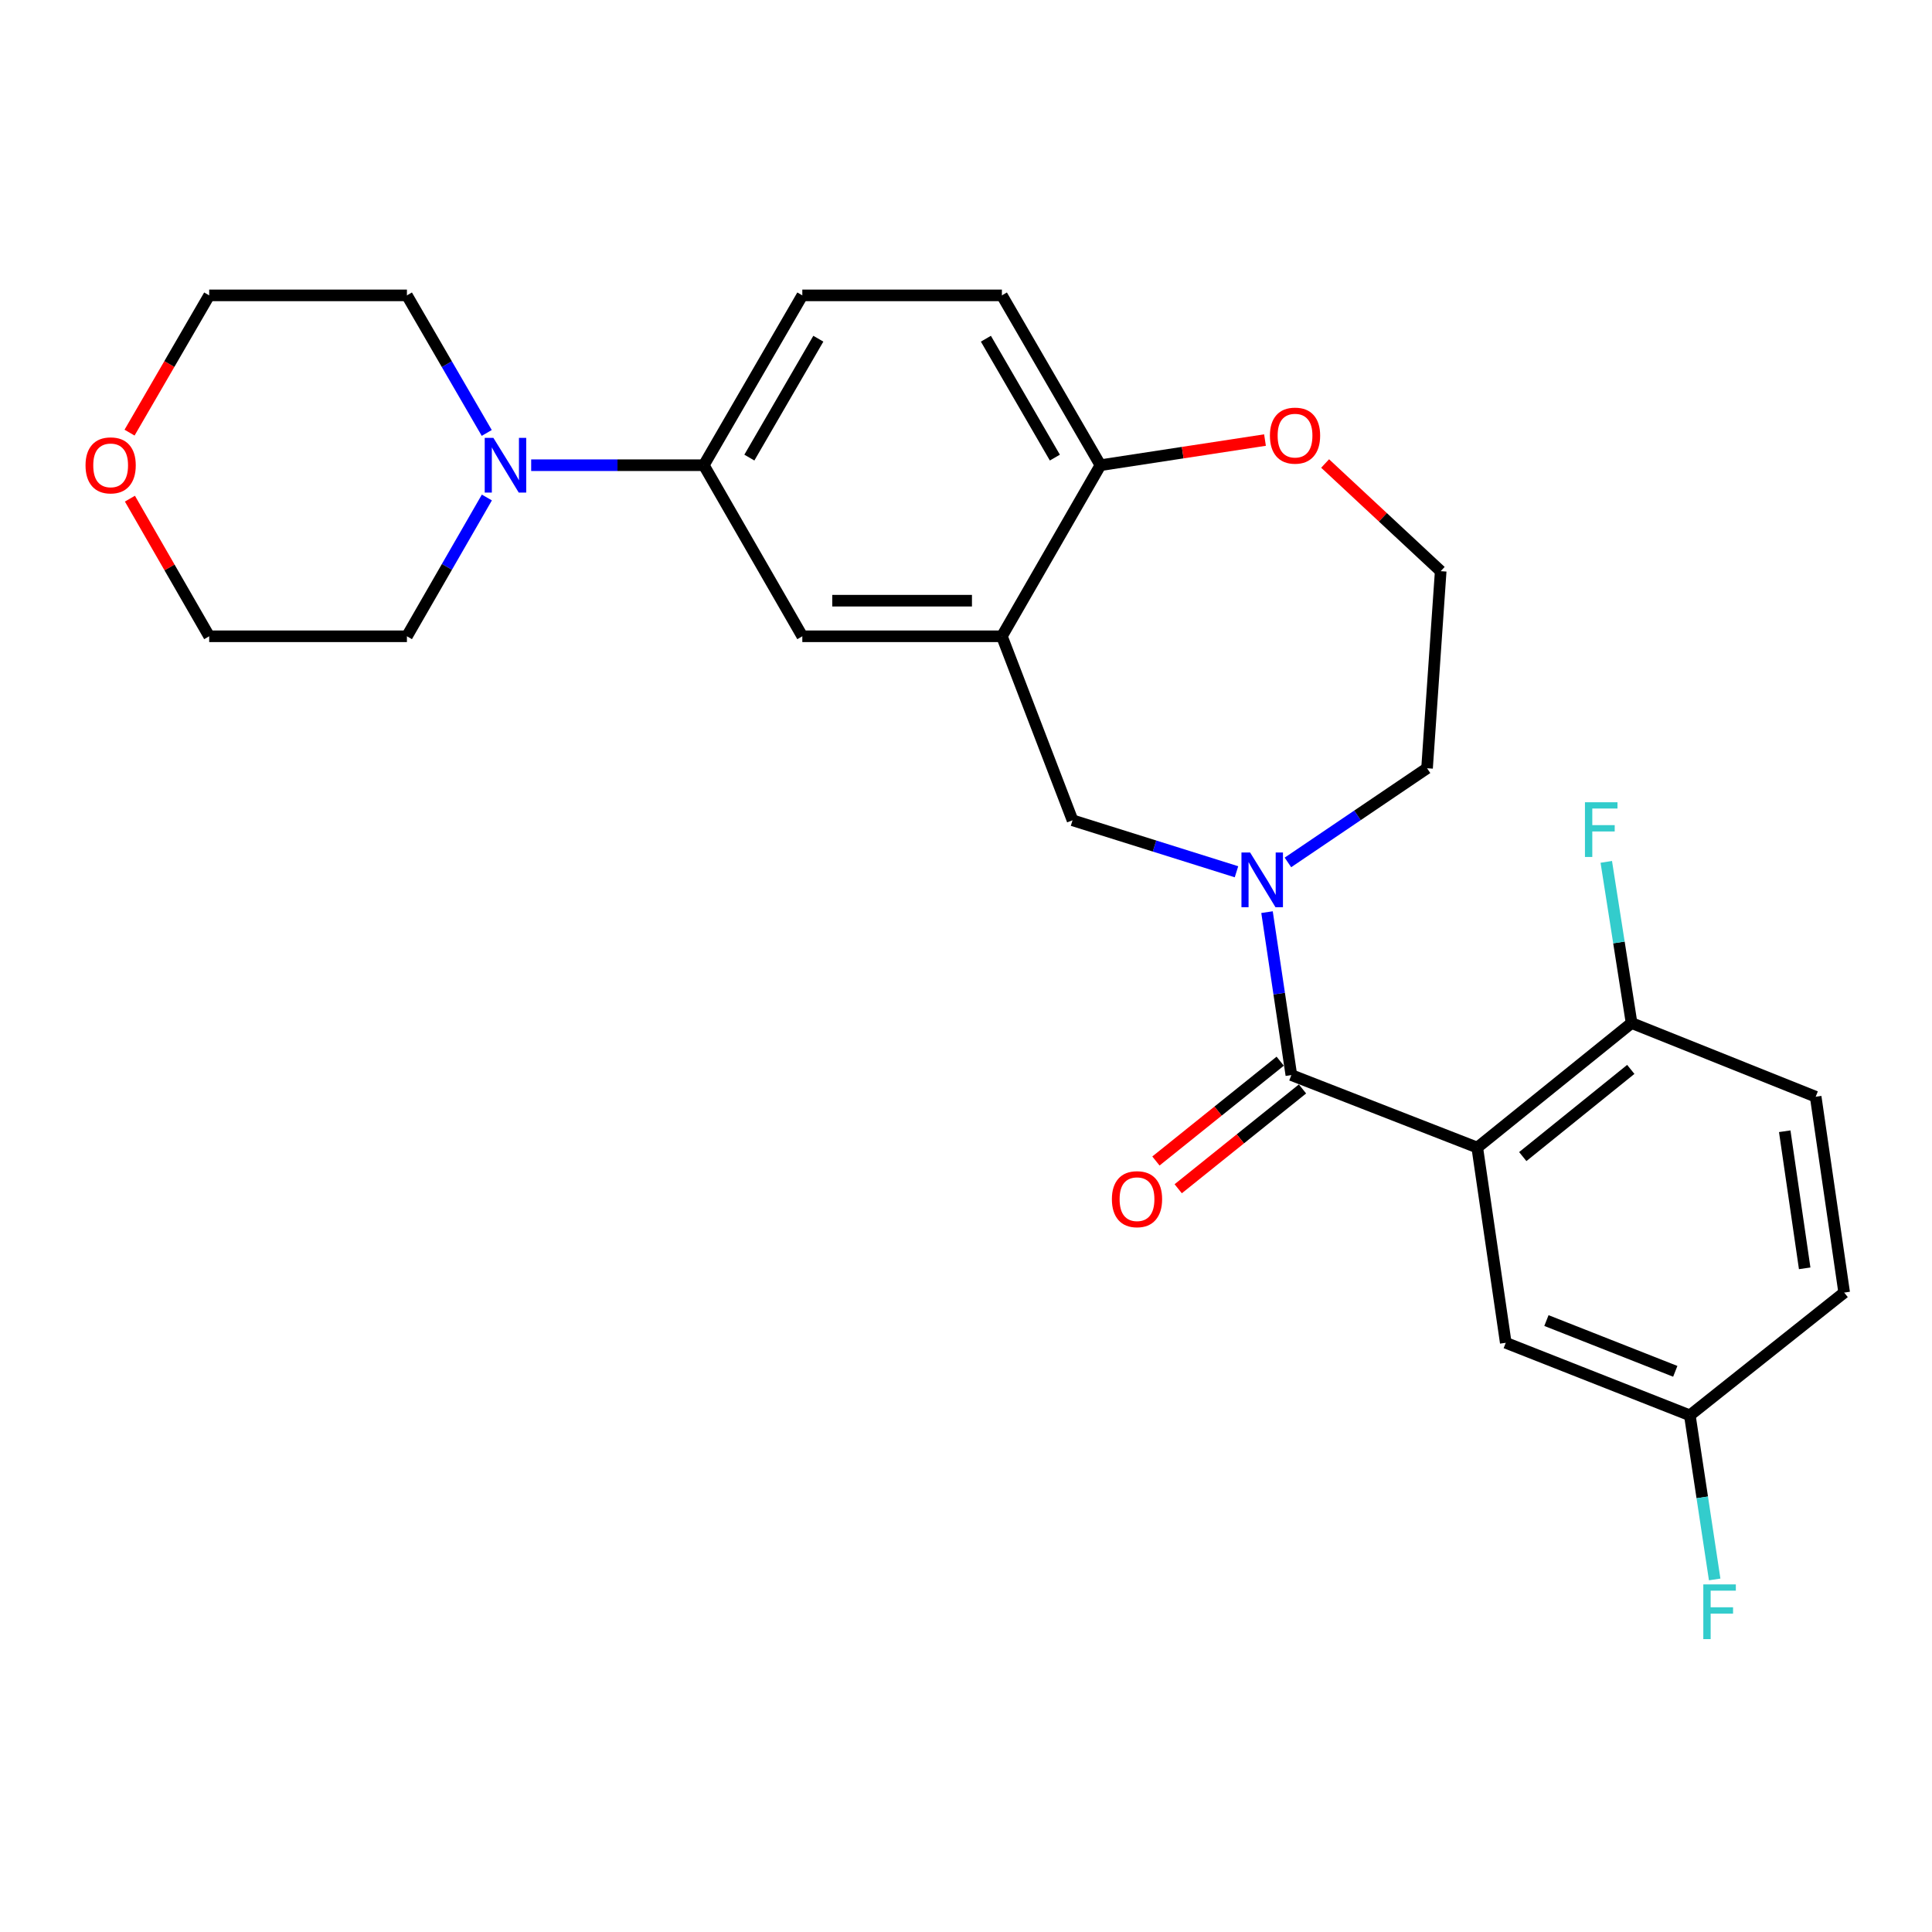 <?xml version='1.0' encoding='iso-8859-1'?>
<svg version='1.1' baseProfile='full'
              xmlns='http://www.w3.org/2000/svg'
                      xmlns:rdkit='http://www.rdkit.org/xml'
                      xmlns:xlink='http://www.w3.org/1999/xlink'
                  xml:space='preserve'
width='1000px' height='1000px' viewBox='0 0 1000 1000'>
<!-- END OF HEADER -->
<rect style='opacity:1.0;fill:#FFFFFF;stroke:none' width='1000' height='1000' x='0' y='0'> </rect>
<path class='bond-0' d='M 668.402,556.454 L 764.629,593.978' style='fill:none;fill-rule:evenodd;stroke:#000000;stroke-width:6px;stroke-linecap:butt;stroke-linejoin:miter;stroke-opacity:1' />
<path class='bond-1' d='M 668.402,556.454 L 662.106,514.287' style='fill:none;fill-rule:evenodd;stroke:#000000;stroke-width:6px;stroke-linecap:butt;stroke-linejoin:miter;stroke-opacity:1' />
<path class='bond-1' d='M 662.106,514.287 L 655.81,472.12' style='fill:none;fill-rule:evenodd;stroke:#0000FF;stroke-width:6px;stroke-linecap:butt;stroke-linejoin:miter;stroke-opacity:1' />
<path class='bond-10' d='M 662.634,549.271 L 630.469,575.102' style='fill:none;fill-rule:evenodd;stroke:#000000;stroke-width:6px;stroke-linecap:butt;stroke-linejoin:miter;stroke-opacity:1' />
<path class='bond-10' d='M 630.469,575.102 L 598.305,600.932' style='fill:none;fill-rule:evenodd;stroke:#FF0000;stroke-width:6px;stroke-linecap:butt;stroke-linejoin:miter;stroke-opacity:1' />
<path class='bond-10' d='M 674.171,563.637 L 642.006,589.467' style='fill:none;fill-rule:evenodd;stroke:#000000;stroke-width:6px;stroke-linecap:butt;stroke-linejoin:miter;stroke-opacity:1' />
<path class='bond-10' d='M 642.006,589.467 L 609.841,615.298' style='fill:none;fill-rule:evenodd;stroke:#FF0000;stroke-width:6px;stroke-linecap:butt;stroke-linejoin:miter;stroke-opacity:1' />
<path class='bond-7' d='M 764.629,593.978 L 844.5,529.513' style='fill:none;fill-rule:evenodd;stroke:#000000;stroke-width:6px;stroke-linecap:butt;stroke-linejoin:miter;stroke-opacity:1' />
<path class='bond-7' d='M 788.182,598.646 L 844.091,553.52' style='fill:none;fill-rule:evenodd;stroke:#000000;stroke-width:6px;stroke-linecap:butt;stroke-linejoin:miter;stroke-opacity:1' />
<path class='bond-9' d='M 764.629,593.978 L 779.379,695.027' style='fill:none;fill-rule:evenodd;stroke:#000000;stroke-width:6px;stroke-linecap:butt;stroke-linejoin:miter;stroke-opacity:1' />
<path class='bond-3' d='M 640.002,451.226 L 597.572,437.906' style='fill:none;fill-rule:evenodd;stroke:#0000FF;stroke-width:6px;stroke-linecap:butt;stroke-linejoin:miter;stroke-opacity:1' />
<path class='bond-3' d='M 597.572,437.906 L 555.143,424.585' style='fill:none;fill-rule:evenodd;stroke:#000000;stroke-width:6px;stroke-linecap:butt;stroke-linejoin:miter;stroke-opacity:1' />
<path class='bond-17' d='M 666.631,446.391 L 702.636,422.018' style='fill:none;fill-rule:evenodd;stroke:#0000FF;stroke-width:6px;stroke-linecap:butt;stroke-linejoin:miter;stroke-opacity:1' />
<path class='bond-17' d='M 702.636,422.018 L 738.641,397.645' style='fill:none;fill-rule:evenodd;stroke:#000000;stroke-width:6px;stroke-linecap:butt;stroke-linejoin:miter;stroke-opacity:1' />
<path class='bond-2' d='M 518.58,329.341 L 555.143,424.585' style='fill:none;fill-rule:evenodd;stroke:#000000;stroke-width:6px;stroke-linecap:butt;stroke-linejoin:miter;stroke-opacity:1' />
<path class='bond-6' d='M 518.58,329.341 L 415.28,329.341' style='fill:none;fill-rule:evenodd;stroke:#000000;stroke-width:6px;stroke-linecap:butt;stroke-linejoin:miter;stroke-opacity:1' />
<path class='bond-6' d='M 503.085,310.916 L 430.775,310.916' style='fill:none;fill-rule:evenodd;stroke:#000000;stroke-width:6px;stroke-linecap:butt;stroke-linejoin:miter;stroke-opacity:1' />
<path class='bond-8' d='M 518.58,329.341 L 569.585,240.79' style='fill:none;fill-rule:evenodd;stroke:#000000;stroke-width:6px;stroke-linecap:butt;stroke-linejoin:miter;stroke-opacity:1' />
<path class='bond-4' d='M 274.936,240.79 L 319.61,240.79' style='fill:none;fill-rule:evenodd;stroke:#0000FF;stroke-width:6px;stroke-linecap:butt;stroke-linejoin:miter;stroke-opacity:1' />
<path class='bond-4' d='M 319.61,240.79 L 364.285,240.79' style='fill:none;fill-rule:evenodd;stroke:#000000;stroke-width:6px;stroke-linecap:butt;stroke-linejoin:miter;stroke-opacity:1' />
<path class='bond-22' d='M 252.002,257.505 L 231.313,293.423' style='fill:none;fill-rule:evenodd;stroke:#0000FF;stroke-width:6px;stroke-linecap:butt;stroke-linejoin:miter;stroke-opacity:1' />
<path class='bond-22' d='M 231.313,293.423 L 210.624,329.341' style='fill:none;fill-rule:evenodd;stroke:#000000;stroke-width:6px;stroke-linecap:butt;stroke-linejoin:miter;stroke-opacity:1' />
<path class='bond-23' d='M 251.939,224.09 L 231.282,188.487' style='fill:none;fill-rule:evenodd;stroke:#0000FF;stroke-width:6px;stroke-linecap:butt;stroke-linejoin:miter;stroke-opacity:1' />
<path class='bond-23' d='M 231.282,188.487 L 210.624,152.885' style='fill:none;fill-rule:evenodd;stroke:#000000;stroke-width:6px;stroke-linecap:butt;stroke-linejoin:miter;stroke-opacity:1' />
<path class='bond-5' d='M 364.285,240.79 L 415.28,329.341' style='fill:none;fill-rule:evenodd;stroke:#000000;stroke-width:6px;stroke-linecap:butt;stroke-linejoin:miter;stroke-opacity:1' />
<path class='bond-28' d='M 364.285,240.79 L 415.28,152.885' style='fill:none;fill-rule:evenodd;stroke:#000000;stroke-width:6px;stroke-linecap:butt;stroke-linejoin:miter;stroke-opacity:1' />
<path class='bond-28' d='M 387.871,236.85 L 423.568,175.316' style='fill:none;fill-rule:evenodd;stroke:#000000;stroke-width:6px;stroke-linecap:butt;stroke-linejoin:miter;stroke-opacity:1' />
<path class='bond-15' d='M 844.5,529.513 L 939.796,567.672' style='fill:none;fill-rule:evenodd;stroke:#000000;stroke-width:6px;stroke-linecap:butt;stroke-linejoin:miter;stroke-opacity:1' />
<path class='bond-18' d='M 844.5,529.513 L 837.954,487.806' style='fill:none;fill-rule:evenodd;stroke:#000000;stroke-width:6px;stroke-linecap:butt;stroke-linejoin:miter;stroke-opacity:1' />
<path class='bond-18' d='M 837.954,487.806 L 831.408,446.1' style='fill:none;fill-rule:evenodd;stroke:#33CCCC;stroke-width:6px;stroke-linecap:butt;stroke-linejoin:miter;stroke-opacity:1' />
<path class='bond-13' d='M 569.585,240.79 L 518.58,152.885' style='fill:none;fill-rule:evenodd;stroke:#000000;stroke-width:6px;stroke-linecap:butt;stroke-linejoin:miter;stroke-opacity:1' />
<path class='bond-13' d='M 545.998,236.851 L 510.295,175.317' style='fill:none;fill-rule:evenodd;stroke:#000000;stroke-width:6px;stroke-linecap:butt;stroke-linejoin:miter;stroke-opacity:1' />
<path class='bond-26' d='M 569.585,240.79 L 612.172,234.281' style='fill:none;fill-rule:evenodd;stroke:#000000;stroke-width:6px;stroke-linecap:butt;stroke-linejoin:miter;stroke-opacity:1' />
<path class='bond-26' d='M 612.172,234.281 L 654.759,227.772' style='fill:none;fill-rule:evenodd;stroke:#FF0000;stroke-width:6px;stroke-linecap:butt;stroke-linejoin:miter;stroke-opacity:1' />
<path class='bond-16' d='M 779.379,695.027 L 874.655,732.572' style='fill:none;fill-rule:evenodd;stroke:#000000;stroke-width:6px;stroke-linecap:butt;stroke-linejoin:miter;stroke-opacity:1' />
<path class='bond-16' d='M 800.426,683.517 L 867.118,709.798' style='fill:none;fill-rule:evenodd;stroke:#000000;stroke-width:6px;stroke-linecap:butt;stroke-linejoin:miter;stroke-opacity:1' />
<path class='bond-11' d='M 685.882,239.906 L 715.793,267.77' style='fill:none;fill-rule:evenodd;stroke:#FF0000;stroke-width:6px;stroke-linecap:butt;stroke-linejoin:miter;stroke-opacity:1' />
<path class='bond-11' d='M 715.793,267.77 L 745.703,295.634' style='fill:none;fill-rule:evenodd;stroke:#000000;stroke-width:6px;stroke-linecap:butt;stroke-linejoin:miter;stroke-opacity:1' />
<path class='bond-12' d='M 415.28,152.885 L 518.58,152.885' style='fill:none;fill-rule:evenodd;stroke:#000000;stroke-width:6px;stroke-linecap:butt;stroke-linejoin:miter;stroke-opacity:1' />
<path class='bond-14' d='M 67.054,223.93 L 87.665,188.407' style='fill:none;fill-rule:evenodd;stroke:#FF0000;stroke-width:6px;stroke-linecap:butt;stroke-linejoin:miter;stroke-opacity:1' />
<path class='bond-14' d='M 87.665,188.407 L 108.276,152.885' style='fill:none;fill-rule:evenodd;stroke:#000000;stroke-width:6px;stroke-linecap:butt;stroke-linejoin:miter;stroke-opacity:1' />
<path class='bond-29' d='M 67.244,258.105 L 87.76,293.723' style='fill:none;fill-rule:evenodd;stroke:#FF0000;stroke-width:6px;stroke-linecap:butt;stroke-linejoin:miter;stroke-opacity:1' />
<path class='bond-29' d='M 87.76,293.723 L 108.276,329.341' style='fill:none;fill-rule:evenodd;stroke:#000000;stroke-width:6px;stroke-linecap:butt;stroke-linejoin:miter;stroke-opacity:1' />
<path class='bond-27' d='M 939.796,567.672 L 954.545,669.038' style='fill:none;fill-rule:evenodd;stroke:#000000;stroke-width:6px;stroke-linecap:butt;stroke-linejoin:miter;stroke-opacity:1' />
<path class='bond-27' d='M 923.776,585.53 L 934.1,656.486' style='fill:none;fill-rule:evenodd;stroke:#000000;stroke-width:6px;stroke-linecap:butt;stroke-linejoin:miter;stroke-opacity:1' />
<path class='bond-19' d='M 874.655,732.572 L 954.545,669.038' style='fill:none;fill-rule:evenodd;stroke:#000000;stroke-width:6px;stroke-linecap:butt;stroke-linejoin:miter;stroke-opacity:1' />
<path class='bond-21' d='M 874.655,732.572 L 881.085,775.043' style='fill:none;fill-rule:evenodd;stroke:#000000;stroke-width:6px;stroke-linecap:butt;stroke-linejoin:miter;stroke-opacity:1' />
<path class='bond-21' d='M 881.085,775.043 L 887.516,817.514' style='fill:none;fill-rule:evenodd;stroke:#33CCCC;stroke-width:6px;stroke-linecap:butt;stroke-linejoin:miter;stroke-opacity:1' />
<path class='bond-20' d='M 738.641,397.645 L 745.703,295.634' style='fill:none;fill-rule:evenodd;stroke:#000000;stroke-width:6px;stroke-linecap:butt;stroke-linejoin:miter;stroke-opacity:1' />
<path class='bond-25' d='M 210.624,329.341 L 108.276,329.341' style='fill:none;fill-rule:evenodd;stroke:#000000;stroke-width:6px;stroke-linecap:butt;stroke-linejoin:miter;stroke-opacity:1' />
<path class='bond-24' d='M 210.624,152.885 L 108.276,152.885' style='fill:none;fill-rule:evenodd;stroke:#000000;stroke-width:6px;stroke-linecap:butt;stroke-linejoin:miter;stroke-opacity:1' />
<path  class='atom-2' d='M 647.055 441.245
L 656.335 456.245
Q 657.255 457.725, 658.735 460.405
Q 660.215 463.085, 660.295 463.245
L 660.295 441.245
L 664.055 441.245
L 664.055 469.565
L 660.175 469.565
L 650.215 453.165
Q 649.055 451.245, 647.815 449.045
Q 646.615 446.845, 646.255 446.165
L 646.255 469.565
L 642.575 469.565
L 642.575 441.245
L 647.055 441.245
' fill='#0000FF'/>
<path  class='atom-5' d='M 255.37 226.63
L 264.65 241.63
Q 265.57 243.11, 267.05 245.79
Q 268.53 248.47, 268.61 248.63
L 268.61 226.63
L 272.37 226.63
L 272.37 254.95
L 268.49 254.95
L 258.53 238.55
Q 257.37 236.63, 256.13 234.43
Q 254.93 232.23, 254.57 231.55
L 254.57 254.95
L 250.89 254.95
L 250.89 226.63
L 255.37 226.63
' fill='#0000FF'/>
<path  class='atom-11' d='M 575.511 620.692
Q 575.511 613.892, 578.871 610.092
Q 582.231 606.292, 588.511 606.292
Q 594.791 606.292, 598.151 610.092
Q 601.511 613.892, 601.511 620.692
Q 601.511 627.572, 598.111 631.492
Q 594.711 635.372, 588.511 635.372
Q 582.271 635.372, 578.871 631.492
Q 575.511 627.612, 575.511 620.692
M 588.511 632.172
Q 592.831 632.172, 595.151 629.292
Q 597.511 626.372, 597.511 620.692
Q 597.511 615.132, 595.151 612.332
Q 592.831 609.492, 588.511 609.492
Q 584.191 609.492, 581.831 612.292
Q 579.511 615.092, 579.511 620.692
Q 579.511 626.412, 581.831 629.292
Q 584.191 632.172, 588.511 632.172
' fill='#FF0000'/>
<path  class='atom-12' d='M 657.306 225.476
Q 657.306 218.676, 660.666 214.876
Q 664.026 211.076, 670.306 211.076
Q 676.586 211.076, 679.946 214.876
Q 683.306 218.676, 683.306 225.476
Q 683.306 232.356, 679.906 236.276
Q 676.506 240.156, 670.306 240.156
Q 664.066 240.156, 660.666 236.276
Q 657.306 232.396, 657.306 225.476
M 670.306 236.956
Q 674.626 236.956, 676.946 234.076
Q 679.306 231.156, 679.306 225.476
Q 679.306 219.916, 676.946 217.116
Q 674.626 214.276, 670.306 214.276
Q 665.986 214.276, 663.626 217.076
Q 661.306 219.876, 661.306 225.476
Q 661.306 231.196, 663.626 234.076
Q 665.986 236.956, 670.306 236.956
' fill='#FF0000'/>
<path  class='atom-15' d='M 44.271 240.87
Q 44.271 234.07, 47.631 230.27
Q 50.991 226.47, 57.271 226.47
Q 63.551 226.47, 66.911 230.27
Q 70.271 234.07, 70.271 240.87
Q 70.271 247.75, 66.871 251.67
Q 63.471 255.55, 57.271 255.55
Q 51.031 255.55, 47.631 251.67
Q 44.271 247.79, 44.271 240.87
M 57.271 252.35
Q 61.591 252.35, 63.911 249.47
Q 66.271 246.55, 66.271 240.87
Q 66.271 235.31, 63.911 232.51
Q 61.591 229.67, 57.271 229.67
Q 52.951 229.67, 50.591 232.47
Q 48.271 235.27, 48.271 240.87
Q 48.271 246.59, 50.591 249.47
Q 52.951 252.35, 57.271 252.35
' fill='#FF0000'/>
<path  class='atom-19' d='M 820.368 415.246
L 837.208 415.246
L 837.208 418.486
L 824.168 418.486
L 824.168 427.086
L 835.768 427.086
L 835.768 430.366
L 824.168 430.366
L 824.168 443.566
L 820.368 443.566
L 820.368 415.246
' fill='#33CCCC'/>
<path  class='atom-22' d='M 881.629 820.085
L 898.469 820.085
L 898.469 823.325
L 885.429 823.325
L 885.429 831.925
L 897.029 831.925
L 897.029 835.205
L 885.429 835.205
L 885.429 848.405
L 881.629 848.405
L 881.629 820.085
' fill='#33CCCC'/>
</svg>
